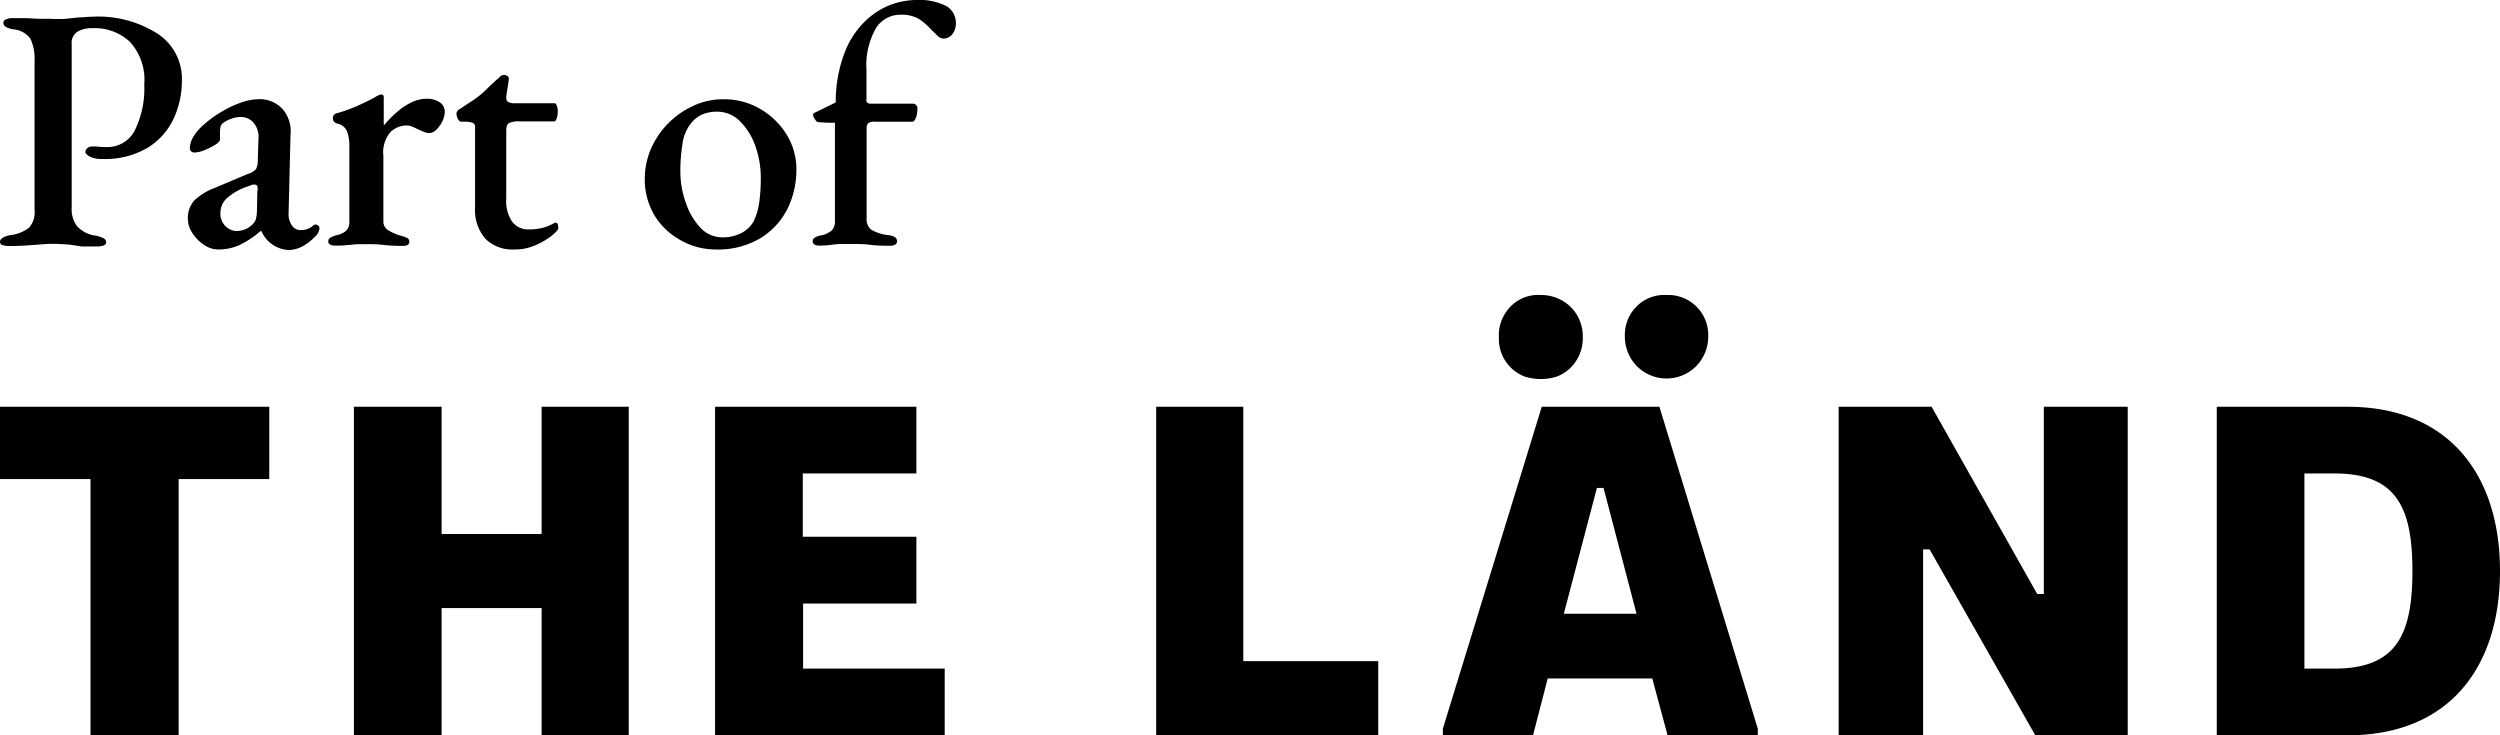 <svg data-name="Ebene 1" xmlns="http://www.w3.org/2000/svg" viewBox="0 0 340 100"><path d="M124.63 64.39v-9.07H97.25V100h31.23v-9.07h-19.26v-8.85h15.41V73h-15.45v-8.61h15.45zM73.66 100h11.85V55.32H73.66v17.3h-13.6v-17.3H48.13V100h11.93V82.7h13.6V100zM36.62 65.15v-9.83H0v9.83h12.31V100H24.3V65.15h12.32zm282.64-9.83h-17.78V100h17.78c14 0 20.74-9.45 20.74-22.34s-6.79-22.34-20.74-22.34zm-1.81 35.61h-4.05V64.39h4.05c8.34 0 10.64 4.42 10.64 13.27s-2.3 13.27-10.64 13.27zM276.8 100h12.57V55.32h-11.41v25.46h-.9L262.7 55.32h-12.64V100h11.48V74.72h.89L276.8 100zm-89.36 0V89.91h-18.35V55.32h-11.85V100h30.2zm39.24-59.88a5.31 5.31 0 00-4.1 1.55 5.5 5.5 0 00-1.6 4.1 5.77 5.77 0 001.67 4.06 5.69 5.69 0 008 0 5.77 5.77 0 001.67-4.06 5.44 5.44 0 00-5.22-5.65h-.42zm-17.13 0a5.25 5.25 0 00-2.22.33 5.37 5.37 0 00-1.89 1.23 5.85 5.85 0 00-1.23 1.91 5.45 5.45 0 00-.36 2.26 5.48 5.48 0 003.5 5.36 7.31 7.31 0 004.39 0 5.38 5.38 0 001.87-1.21 5.64 5.64 0 001.65-4.09 5.77 5.77 0 00-.39-2.25 5.66 5.66 0 00-1.23-1.89 5.78 5.78 0 00-4.09-1.65zm16.13 15.2h-16L196.23 99.1v.9h12.26l2-7.73h14.22l2.08 7.73h12.27v-.9zm-13 28.15l4.5-17.11h.9l4.49 17.11zM1.23 33.46a3.28 3.28 0 01-.88-.12.44.44 0 01-.35-.45c0-.4.46-.7 1.31-.9a5.18 5.18 0 002.61-1 3.09 3.09 0 00.78-2.39V8.31a6.59 6.59 0 00-.54-3A3.1 3.1 0 001.87 4a3.16 3.16 0 01-1.08-.34.68.68 0 01-.33-.57.49.49 0 01.36-.45 1.8 1.8 0 01.88-.17h2l1.51.09h1.7a18.51 18.51 0 002 0l1.87-.2c.6 0 1.23-.09 1.85-.09a15 15 0 018.81 2.32 7.32 7.32 0 013.3 6.35 12.32 12.32 0 01-1.18 5.31A9.2 9.2 0 0120 20.14a11.39 11.39 0 01-6.12 1.48 3.47 3.47 0 01-1.68-.33c-.39-.22-.59-.43-.59-.65a.63.63 0 01.29-.5.8.8 0 01.51-.21 5.21 5.21 0 01.79 0 8.16 8.16 0 001.3.07 4.17 4.17 0 003.82-2.24 12.92 12.92 0 001.3-6.27 7.67 7.67 0 00-1.95-5.8 7 7 0 00-5.05-1.86 3.93 3.93 0 00-2.09.48A1.78 1.78 0 009.75 6v22.2a3.87 3.87 0 00.72 2.55 4.16 4.16 0 002.61 1.31 4 4 0 011 .34.62.62 0 01.36.56.46.46 0 01-.34.42 2.48 2.48 0 01-.89.14h-2.1l-1.78-.27c-.55 0-1.12-.08-1.72-.08a18.7 18.7 0 00-2.15.08l-2 .14c-.67.04-1.46.07-2.23.07zm28.44.47a3.46 3.46 0 01-1.94-.64 5.44 5.44 0 01-1.57-1.6 3.52 3.52 0 01-.61-1.91 3.62 3.62 0 01.86-2.5 7.89 7.89 0 012.71-1.69l4.58-1.93a2.44 2.44 0 001.12-.66 2.67 2.67 0 00.24-1.24l.09-2.88a3 3 0 00-.61-2.12 2.25 2.25 0 00-1.83-.85 3.87 3.87 0 00-1.31.26 3.77 3.77 0 00-1.1.59 1 1 0 00-.32.52 4.17 4.17 0 00-.06.71 4.68 4.68 0 000 .53V19c0 .13-.21.42-.63.68a9.47 9.47 0 01-1.46.73 3.72 3.72 0 01-1.39.33.58.58 0 01-.45-.17.56.56 0 01-.17-.44 3.23 3.23 0 01.5-1.57 7 7 0 011.48-1.68 14.77 14.77 0 012.47-1.76 14.13 14.13 0 012.62-1.21 7.42 7.42 0 012.29-.42 4.21 4.21 0 013.22 1.31 4.59 4.59 0 011.11 3.53l-.26 10.6a2.68 2.68 0 00.43 1.7 1.38 1.38 0 001.18.66 2.39 2.39 0 001.68-.57.63.63 0 01.34-.18.53.53 0 01.4.14.48.48 0 01.17.37 1.73 1.73 0 01-.66 1.18 6.65 6.65 0 01-1.72 1.31 4.06 4.06 0 01-1.77.46 4.23 4.23 0 01-3.74-2.56h-.15a12.55 12.55 0 01-2.91 1.92 7.07 7.07 0 01-2.83.57zm2.45-2.51a3.3 3.3 0 001.31-.27 3.1 3.1 0 001-.73 1.39 1.39 0 00.36-.59 4.57 4.57 0 00.15-1.11L35 26a1.31 1.31 0 000-.68.37.37 0 00-.37-.21h-.29l-.51.2a8.09 8.09 0 00-3 1.67 2.69 2.69 0 00-.85 1.9 2.38 2.38 0 00.68 1.87 2.21 2.21 0 001.46.67zm13.47 1.98a1.34 1.34 0 01-.68-.13.44.44 0 01-.26-.43.54.54 0 01.3-.53 4.21 4.21 0 01.79-.32 2.76 2.76 0 001.38-.65 1.61 1.61 0 00.39-1.13V19.85a5.45 5.45 0 00-.32-2 1.81 1.81 0 00-1.4-1.06.88.88 0 01-.36-.24.72.72 0 01-.15-.47.62.62 0 01.47-.66 21.37 21.37 0 002.81-1c1-.46 1.82-.85 2.45-1.2a2.61 2.61 0 01.52-.28.9.9 0 01.33-.09c.21 0 .33.12.33.37v3.58c0 .12 0 .18.09.18A13.71 13.71 0 0154 15.23a8.5 8.5 0 011.95-1.3 4.76 4.76 0 012-.5 3.07 3.07 0 011.88.5 1.57 1.57 0 01.66 1.3 3.37 3.37 0 01-.3 1.21 4.12 4.12 0 01-.82 1.17 1.43 1.43 0 01-1 .49 1.89 1.89 0 01-.71-.16l-.81-.35c-.25-.13-.51-.25-.77-.36a2 2 0 00-.79-.17 3.24 3.24 0 00-2.15.86 4.24 4.24 0 00-1 3.29v8.9a1.38 1.38 0 00.62 1.18 6.76 6.76 0 001.83.79 4 4 0 01.81.3.55.55 0 01.27.5c0 .38-.3.56-.89.56a22 22 0 01-2.43-.11 16.73 16.73 0 00-2.35-.12h-1.4l-1.31.12a13.73 13.73 0 01-1.7.07zm24.3.53A5.22 5.22 0 0166 32.46a6 6 0 01-1.39-4.28V17.26a.58.58 0 00-.3-.55 3.23 3.23 0 00-1.2-.16h-.38c-.18 0-.34-.14-.47-.4a1.71 1.71 0 01-.18-.77.76.76 0 01.32-.47c.66-.42 1.31-.87 2-1.31a12.81 12.81 0 001.79-1.48c.49-.5 1-.94 1.39-1.31a3.2 3.2 0 00.47-.43.69.69 0 01.47-.18.81.81 0 01.5.14c.14.09.2.28.17.56l-.34 2.2c0 .38 0 .63.26.76a1.65 1.65 0 00.87.18h5.46c.1 0 .19.12.29.34a1.65 1.65 0 01.13.66 3.33 3.33 0 01-.13 1c-.1.32-.21.47-.34.47h-4.65a3.13 3.13 0 00-1.54.24c-.23.15-.35.51-.35 1.07V27a5 5 0 00.8 3.14 2.69 2.69 0 002.26 1.06 7.27 7.27 0 002.09-.27 6.63 6.63 0 001.31-.56.42.42 0 01.24-.09.29.29 0 01.3.23 1.81 1.81 0 01.08.51c0 .2-.29.53-.85 1a10.13 10.13 0 01-2.22 1.31 6.85 6.85 0 01-2.97.6zm27.45 0a9.68 9.68 0 01-4.86-1.31A9.36 9.36 0 0189 29.27a9.55 9.55 0 01-1.31-4.94 10.4 10.4 0 01.8-4 11.49 11.49 0 015.74-5.91 9.48 9.48 0 014.15-.92 9.69 9.69 0 015 1.31 10.25 10.25 0 013.62 3.52 9 9 0 011.31 4.75 12 12 0 01-1.22 5.33 9.94 9.94 0 01-3.7 4 11.3 11.3 0 01-6.05 1.52zm1-1.65a5.46 5.46 0 002.39-.54 4 4 0 001.76-1.63 8.59 8.59 0 00.77-2.62 24.76 24.76 0 00.21-3.22 13.09 13.09 0 00-.75-4.43 8.68 8.68 0 00-2.08-3.34 4.3 4.3 0 00-3.1-1.31 5.24 5.24 0 00-2 .36A4.08 4.08 0 0094 16.74a5.68 5.68 0 00-1.18 2.81 22.36 22.36 0 00-.29 3.74 12.5 12.5 0 00.76 4.33 9.19 9.19 0 002 3.39 4.1 4.1 0 003.05 1.27zm13.13 1.12a1.36 1.36 0 01-.68-.13.48.48 0 01-.26-.43.55.55 0 01.29-.53 2.27 2.27 0 01.71-.27 3.27 3.27 0 001.59-.7 1.74 1.74 0 00.43-1.31V16.69h-1l-1.31-.08c-.12 0-.26-.16-.42-.4a1.19 1.19 0 01-.24-.64c0-.06 0-.13.15-.18a1.09 1.09 0 01.23-.14l1.39-.68 1.31-.64a18.61 18.61 0 011.18-6.69 11.73 11.73 0 012.7-4.24A10.41 10.41 0 01121 .7a10.28 10.28 0 013.52-.7 8.22 8.22 0 014.17.82A2.61 2.61 0 01130 3.13a2.34 2.34 0 01-.49 1.53 1.53 1.53 0 01-1.17.59 1.14 1.14 0 01-.8-.35l-.85-.83a9.54 9.54 0 00-1.62-1.43 4.59 4.59 0 00-2.53-.64 3.92 3.92 0 00-3.39 1.8 10.07 10.07 0 00-1.31 5.68v4.06a.42.42 0 00.16.46.91.91 0 00.43.1h5.69a.59.59 0 01.47.19.56.56 0 01.18.42 5.25 5.25 0 01-.06.79 2.84 2.84 0 01-.22.68c-.12.24-.27.38-.42.38h-5a1.43 1.43 0 00-1 .2.81.81 0 00-.21.59V29.7a1.84 1.84 0 00.59 1.51A5.84 5.84 0 00121 32c.67.13 1 .39 1 .81a.54.54 0 01-.24.45 1.21 1.21 0 01-.61.16c-1 0-1.86 0-2.75-.12s-1.76-.12-2.62-.12h-1.42a12 12 0 00-1.31.12 13.33 13.33 0 01-1.58.1z"/></svg>